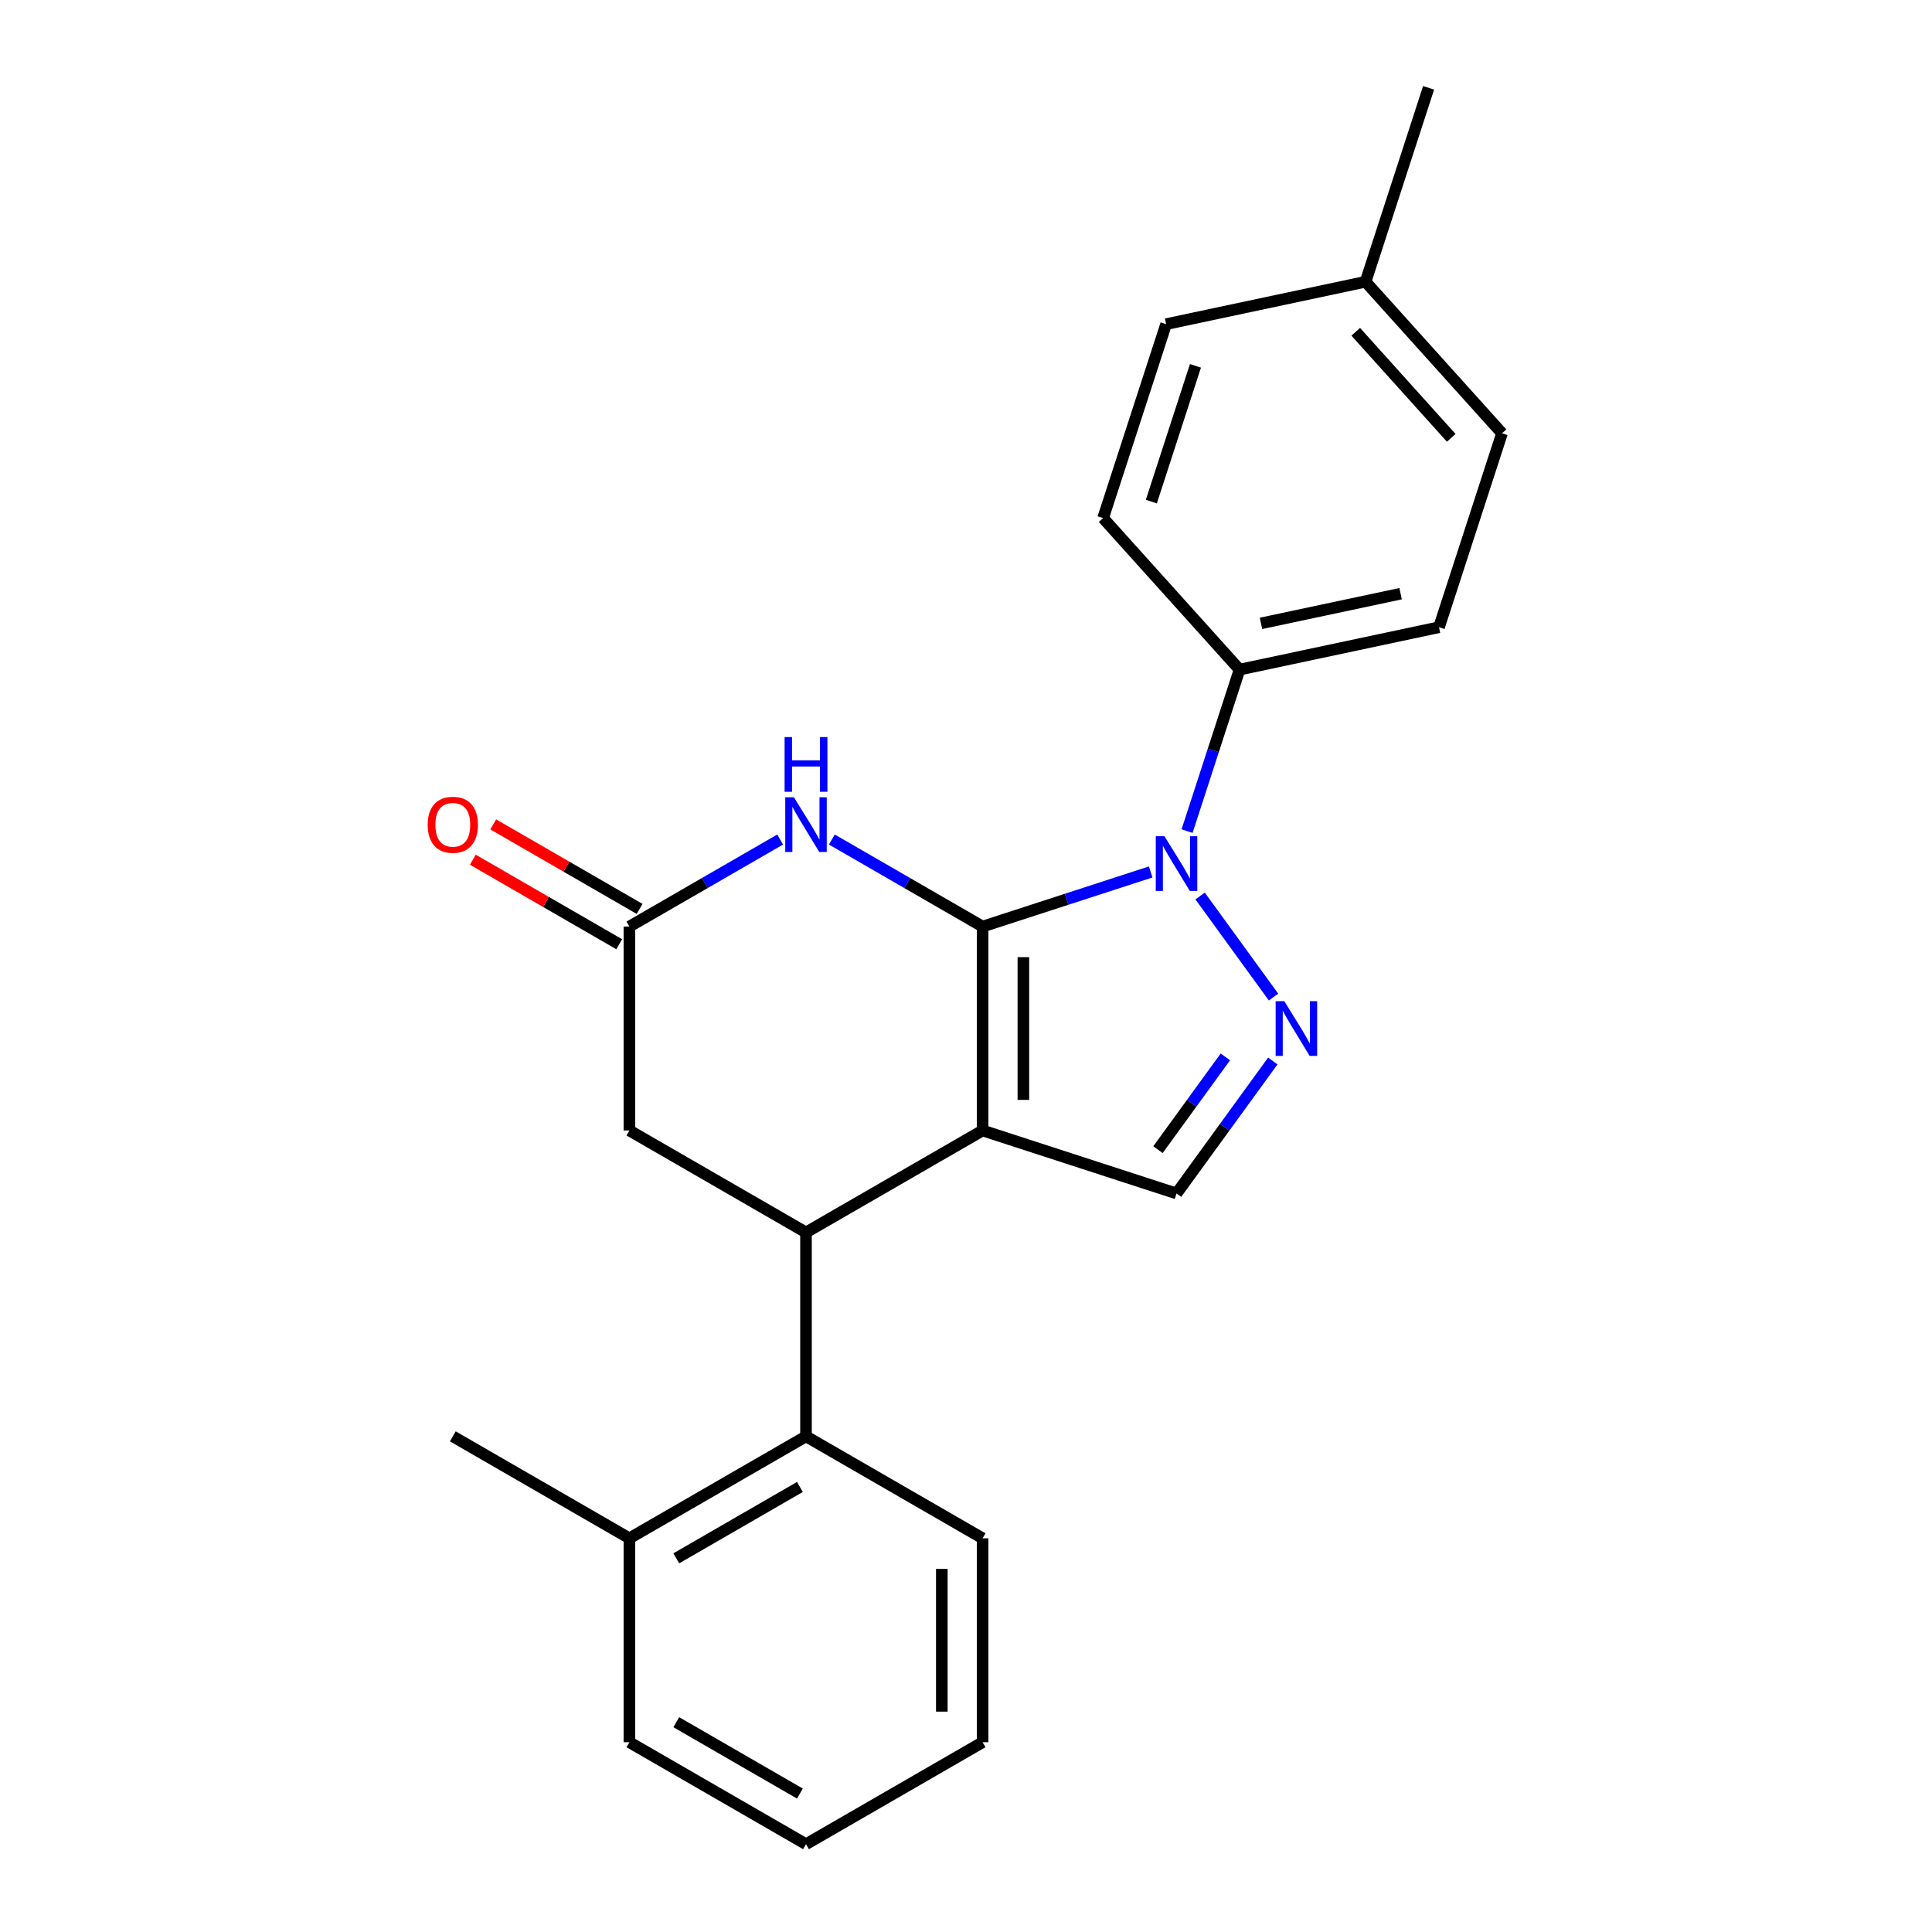 <?xml version='1.0' encoding='iso-8859-1'?>
<svg version='1.1' baseProfile='full'
              xmlns='http://www.w3.org/2000/svg'
                      xmlns:rdkit='http://www.rdkit.org/xml'
                      xmlns:xlink='http://www.w3.org/1999/xlink'
                  xml:space='preserve'
width='1000px' height='1000px' viewBox='0 0 1000 1000'>
<!-- END OF HEADER -->
<rect style='opacity:1.0;fill:#FFFFFF;stroke:none' width='1000' height='1000' x='0' y='0'> </rect>
<path class='bond-0' d='M 508.592,479.59 L 508.592,585.135' style='fill:none;fill-rule:evenodd;stroke:#000000;stroke-width:6px;stroke-linecap:butt;stroke-linejoin:miter;stroke-opacity:1' />
<path class='bond-0' d='M 529.701,495.422 L 529.701,569.304' style='fill:none;fill-rule:evenodd;stroke:#000000;stroke-width:6px;stroke-linecap:butt;stroke-linejoin:miter;stroke-opacity:1' />
<path class='bond-1' d='M 508.592,479.59 L 552.093,465.456' style='fill:none;fill-rule:evenodd;stroke:#000000;stroke-width:6px;stroke-linecap:butt;stroke-linejoin:miter;stroke-opacity:1' />
<path class='bond-1' d='M 552.093,465.456 L 595.593,451.321' style='fill:none;fill-rule:evenodd;stroke:#0000FF;stroke-width:6px;stroke-linecap:butt;stroke-linejoin:miter;stroke-opacity:1' />
<path class='bond-3' d='M 508.592,479.59 L 469.579,457.065' style='fill:none;fill-rule:evenodd;stroke:#000000;stroke-width:6px;stroke-linecap:butt;stroke-linejoin:miter;stroke-opacity:1' />
<path class='bond-3' d='M 469.579,457.065 L 430.565,434.541' style='fill:none;fill-rule:evenodd;stroke:#0000FF;stroke-width:6px;stroke-linecap:butt;stroke-linejoin:miter;stroke-opacity:1' />
<path class='bond-4' d='M 508.592,585.135 L 417.187,637.908' style='fill:none;fill-rule:evenodd;stroke:#000000;stroke-width:6px;stroke-linecap:butt;stroke-linejoin:miter;stroke-opacity:1' />
<path class='bond-5' d='M 508.592,585.135 L 608.972,617.751' style='fill:none;fill-rule:evenodd;stroke:#000000;stroke-width:6px;stroke-linecap:butt;stroke-linejoin:miter;stroke-opacity:1' />
<path class='bond-2' d='M 621.177,463.773 L 659.182,516.083' style='fill:none;fill-rule:evenodd;stroke:#0000FF;stroke-width:6px;stroke-linecap:butt;stroke-linejoin:miter;stroke-opacity:1' />
<path class='bond-8' d='M 614.43,430.176 L 628.009,388.385' style='fill:none;fill-rule:evenodd;stroke:#0000FF;stroke-width:6px;stroke-linecap:butt;stroke-linejoin:miter;stroke-opacity:1' />
<path class='bond-8' d='M 628.009,388.385 L 641.587,346.594' style='fill:none;fill-rule:evenodd;stroke:#000000;stroke-width:6px;stroke-linecap:butt;stroke-linejoin:miter;stroke-opacity:1' />
<path class='bond-23' d='M 658.805,549.161 L 633.889,583.456' style='fill:none;fill-rule:evenodd;stroke:#0000FF;stroke-width:6px;stroke-linecap:butt;stroke-linejoin:miter;stroke-opacity:1' />
<path class='bond-23' d='M 633.889,583.456 L 608.972,617.751' style='fill:none;fill-rule:evenodd;stroke:#000000;stroke-width:6px;stroke-linecap:butt;stroke-linejoin:miter;stroke-opacity:1' />
<path class='bond-23' d='M 634.253,547.042 L 616.811,571.048' style='fill:none;fill-rule:evenodd;stroke:#0000FF;stroke-width:6px;stroke-linecap:butt;stroke-linejoin:miter;stroke-opacity:1' />
<path class='bond-23' d='M 616.811,571.048 L 599.369,595.055' style='fill:none;fill-rule:evenodd;stroke:#000000;stroke-width:6px;stroke-linecap:butt;stroke-linejoin:miter;stroke-opacity:1' />
<path class='bond-6' d='M 403.808,434.541 L 364.795,457.065' style='fill:none;fill-rule:evenodd;stroke:#0000FF;stroke-width:6px;stroke-linecap:butt;stroke-linejoin:miter;stroke-opacity:1' />
<path class='bond-6' d='M 364.795,457.065 L 325.781,479.59' style='fill:none;fill-rule:evenodd;stroke:#000000;stroke-width:6px;stroke-linecap:butt;stroke-linejoin:miter;stroke-opacity:1' />
<path class='bond-7' d='M 417.187,637.908 L 417.187,743.454' style='fill:none;fill-rule:evenodd;stroke:#000000;stroke-width:6px;stroke-linecap:butt;stroke-linejoin:miter;stroke-opacity:1' />
<path class='bond-24' d='M 417.187,637.908 L 325.781,585.135' style='fill:none;fill-rule:evenodd;stroke:#000000;stroke-width:6px;stroke-linecap:butt;stroke-linejoin:miter;stroke-opacity:1' />
<path class='bond-9' d='M 325.781,479.59 L 325.781,585.135' style='fill:none;fill-rule:evenodd;stroke:#000000;stroke-width:6px;stroke-linecap:butt;stroke-linejoin:miter;stroke-opacity:1' />
<path class='bond-10' d='M 331.059,470.449 L 293.175,448.577' style='fill:none;fill-rule:evenodd;stroke:#000000;stroke-width:6px;stroke-linecap:butt;stroke-linejoin:miter;stroke-opacity:1' />
<path class='bond-10' d='M 293.175,448.577 L 255.292,426.705' style='fill:none;fill-rule:evenodd;stroke:#FF0000;stroke-width:6px;stroke-linecap:butt;stroke-linejoin:miter;stroke-opacity:1' />
<path class='bond-10' d='M 320.504,488.73 L 282.621,466.858' style='fill:none;fill-rule:evenodd;stroke:#000000;stroke-width:6px;stroke-linecap:butt;stroke-linejoin:miter;stroke-opacity:1' />
<path class='bond-10' d='M 282.621,466.858 L 244.738,444.986' style='fill:none;fill-rule:evenodd;stroke:#FF0000;stroke-width:6px;stroke-linecap:butt;stroke-linejoin:miter;stroke-opacity:1' />
<path class='bond-11' d='M 417.187,743.454 L 325.781,796.227' style='fill:none;fill-rule:evenodd;stroke:#000000;stroke-width:6px;stroke-linecap:butt;stroke-linejoin:miter;stroke-opacity:1' />
<path class='bond-11' d='M 414.03,769.651 L 350.047,806.592' style='fill:none;fill-rule:evenodd;stroke:#000000;stroke-width:6px;stroke-linecap:butt;stroke-linejoin:miter;stroke-opacity:1' />
<path class='bond-17' d='M 417.187,743.454 L 508.592,796.227' style='fill:none;fill-rule:evenodd;stroke:#000000;stroke-width:6px;stroke-linecap:butt;stroke-linejoin:miter;stroke-opacity:1' />
<path class='bond-12' d='M 641.587,346.594 L 744.827,324.65' style='fill:none;fill-rule:evenodd;stroke:#000000;stroke-width:6px;stroke-linecap:butt;stroke-linejoin:miter;stroke-opacity:1' />
<path class='bond-12' d='M 652.684,322.655 L 724.952,307.294' style='fill:none;fill-rule:evenodd;stroke:#000000;stroke-width:6px;stroke-linecap:butt;stroke-linejoin:miter;stroke-opacity:1' />
<path class='bond-13' d='M 641.587,346.594 L 570.963,268.159' style='fill:none;fill-rule:evenodd;stroke:#000000;stroke-width:6px;stroke-linecap:butt;stroke-linejoin:miter;stroke-opacity:1' />
<path class='bond-18' d='M 325.781,796.227 L 234.376,743.454' style='fill:none;fill-rule:evenodd;stroke:#000000;stroke-width:6px;stroke-linecap:butt;stroke-linejoin:miter;stroke-opacity:1' />
<path class='bond-19' d='M 325.781,796.227 L 325.781,901.773' style='fill:none;fill-rule:evenodd;stroke:#000000;stroke-width:6px;stroke-linecap:butt;stroke-linejoin:miter;stroke-opacity:1' />
<path class='bond-14' d='M 744.827,324.65 L 777.442,224.27' style='fill:none;fill-rule:evenodd;stroke:#000000;stroke-width:6px;stroke-linecap:butt;stroke-linejoin:miter;stroke-opacity:1' />
<path class='bond-15' d='M 570.963,268.159 L 603.579,167.779' style='fill:none;fill-rule:evenodd;stroke:#000000;stroke-width:6px;stroke-linecap:butt;stroke-linejoin:miter;stroke-opacity:1' />
<path class='bond-15' d='M 595.932,259.625 L 618.763,189.359' style='fill:none;fill-rule:evenodd;stroke:#000000;stroke-width:6px;stroke-linecap:butt;stroke-linejoin:miter;stroke-opacity:1' />
<path class='bond-25' d='M 777.442,224.27 L 706.818,145.834' style='fill:none;fill-rule:evenodd;stroke:#000000;stroke-width:6px;stroke-linecap:butt;stroke-linejoin:miter;stroke-opacity:1' />
<path class='bond-25' d='M 751.161,226.63 L 701.725,171.725' style='fill:none;fill-rule:evenodd;stroke:#000000;stroke-width:6px;stroke-linecap:butt;stroke-linejoin:miter;stroke-opacity:1' />
<path class='bond-16' d='M 603.579,167.779 L 706.818,145.834' style='fill:none;fill-rule:evenodd;stroke:#000000;stroke-width:6px;stroke-linecap:butt;stroke-linejoin:miter;stroke-opacity:1' />
<path class='bond-20' d='M 706.818,145.834 L 739.434,45.455' style='fill:none;fill-rule:evenodd;stroke:#000000;stroke-width:6px;stroke-linecap:butt;stroke-linejoin:miter;stroke-opacity:1' />
<path class='bond-21' d='M 508.592,796.227 L 508.592,901.773' style='fill:none;fill-rule:evenodd;stroke:#000000;stroke-width:6px;stroke-linecap:butt;stroke-linejoin:miter;stroke-opacity:1' />
<path class='bond-21' d='M 487.483,812.059 L 487.483,885.941' style='fill:none;fill-rule:evenodd;stroke:#000000;stroke-width:6px;stroke-linecap:butt;stroke-linejoin:miter;stroke-opacity:1' />
<path class='bond-26' d='M 325.781,901.773 L 417.187,954.545' style='fill:none;fill-rule:evenodd;stroke:#000000;stroke-width:6px;stroke-linecap:butt;stroke-linejoin:miter;stroke-opacity:1' />
<path class='bond-26' d='M 350.047,891.407 L 414.03,928.348' style='fill:none;fill-rule:evenodd;stroke:#000000;stroke-width:6px;stroke-linecap:butt;stroke-linejoin:miter;stroke-opacity:1' />
<path class='bond-22' d='M 508.592,901.773 L 417.187,954.545' style='fill:none;fill-rule:evenodd;stroke:#000000;stroke-width:6px;stroke-linecap:butt;stroke-linejoin:miter;stroke-opacity:1' />
<path  class='atom-2' d='M 602.712 432.814
L 611.992 447.814
Q 612.912 449.294, 614.392 451.974
Q 615.872 454.654, 615.952 454.814
L 615.952 432.814
L 619.712 432.814
L 619.712 461.134
L 615.832 461.134
L 605.872 444.734
Q 604.712 442.814, 603.472 440.614
Q 602.272 438.414, 601.912 437.734
L 601.912 461.134
L 598.232 461.134
L 598.232 432.814
L 602.712 432.814
' fill='#0000FF'/>
<path  class='atom-3' d='M 664.75 518.203
L 674.03 533.203
Q 674.95 534.683, 676.43 537.363
Q 677.91 540.043, 677.99 540.203
L 677.99 518.203
L 681.75 518.203
L 681.75 546.523
L 677.87 546.523
L 667.91 530.123
Q 666.75 528.203, 665.51 526.003
Q 664.31 523.803, 663.95 523.123
L 663.95 546.523
L 660.27 546.523
L 660.27 518.203
L 664.75 518.203
' fill='#0000FF'/>
<path  class='atom-4' d='M 410.927 412.657
L 420.207 427.657
Q 421.127 429.137, 422.607 431.817
Q 424.087 434.497, 424.167 434.657
L 424.167 412.657
L 427.927 412.657
L 427.927 440.977
L 424.047 440.977
L 414.087 424.577
Q 412.927 422.657, 411.687 420.457
Q 410.487 418.257, 410.127 417.577
L 410.127 440.977
L 406.447 440.977
L 406.447 412.657
L 410.927 412.657
' fill='#0000FF'/>
<path  class='atom-4' d='M 406.107 381.505
L 409.947 381.505
L 409.947 393.545
L 424.427 393.545
L 424.427 381.505
L 428.267 381.505
L 428.267 409.825
L 424.427 409.825
L 424.427 396.745
L 409.947 396.745
L 409.947 409.825
L 406.107 409.825
L 406.107 381.505
' fill='#0000FF'/>
<path  class='atom-11' d='M 221.376 426.897
Q 221.376 420.097, 224.736 416.297
Q 228.096 412.497, 234.376 412.497
Q 240.656 412.497, 244.016 416.297
Q 247.376 420.097, 247.376 426.897
Q 247.376 433.777, 243.976 437.697
Q 240.576 441.577, 234.376 441.577
Q 228.136 441.577, 224.736 437.697
Q 221.376 433.817, 221.376 426.897
M 234.376 438.377
Q 238.696 438.377, 241.016 435.497
Q 243.376 432.577, 243.376 426.897
Q 243.376 421.337, 241.016 418.537
Q 238.696 415.697, 234.376 415.697
Q 230.056 415.697, 227.696 418.497
Q 225.376 421.297, 225.376 426.897
Q 225.376 432.617, 227.696 435.497
Q 230.056 438.377, 234.376 438.377
' fill='#FF0000'/>
</svg>
